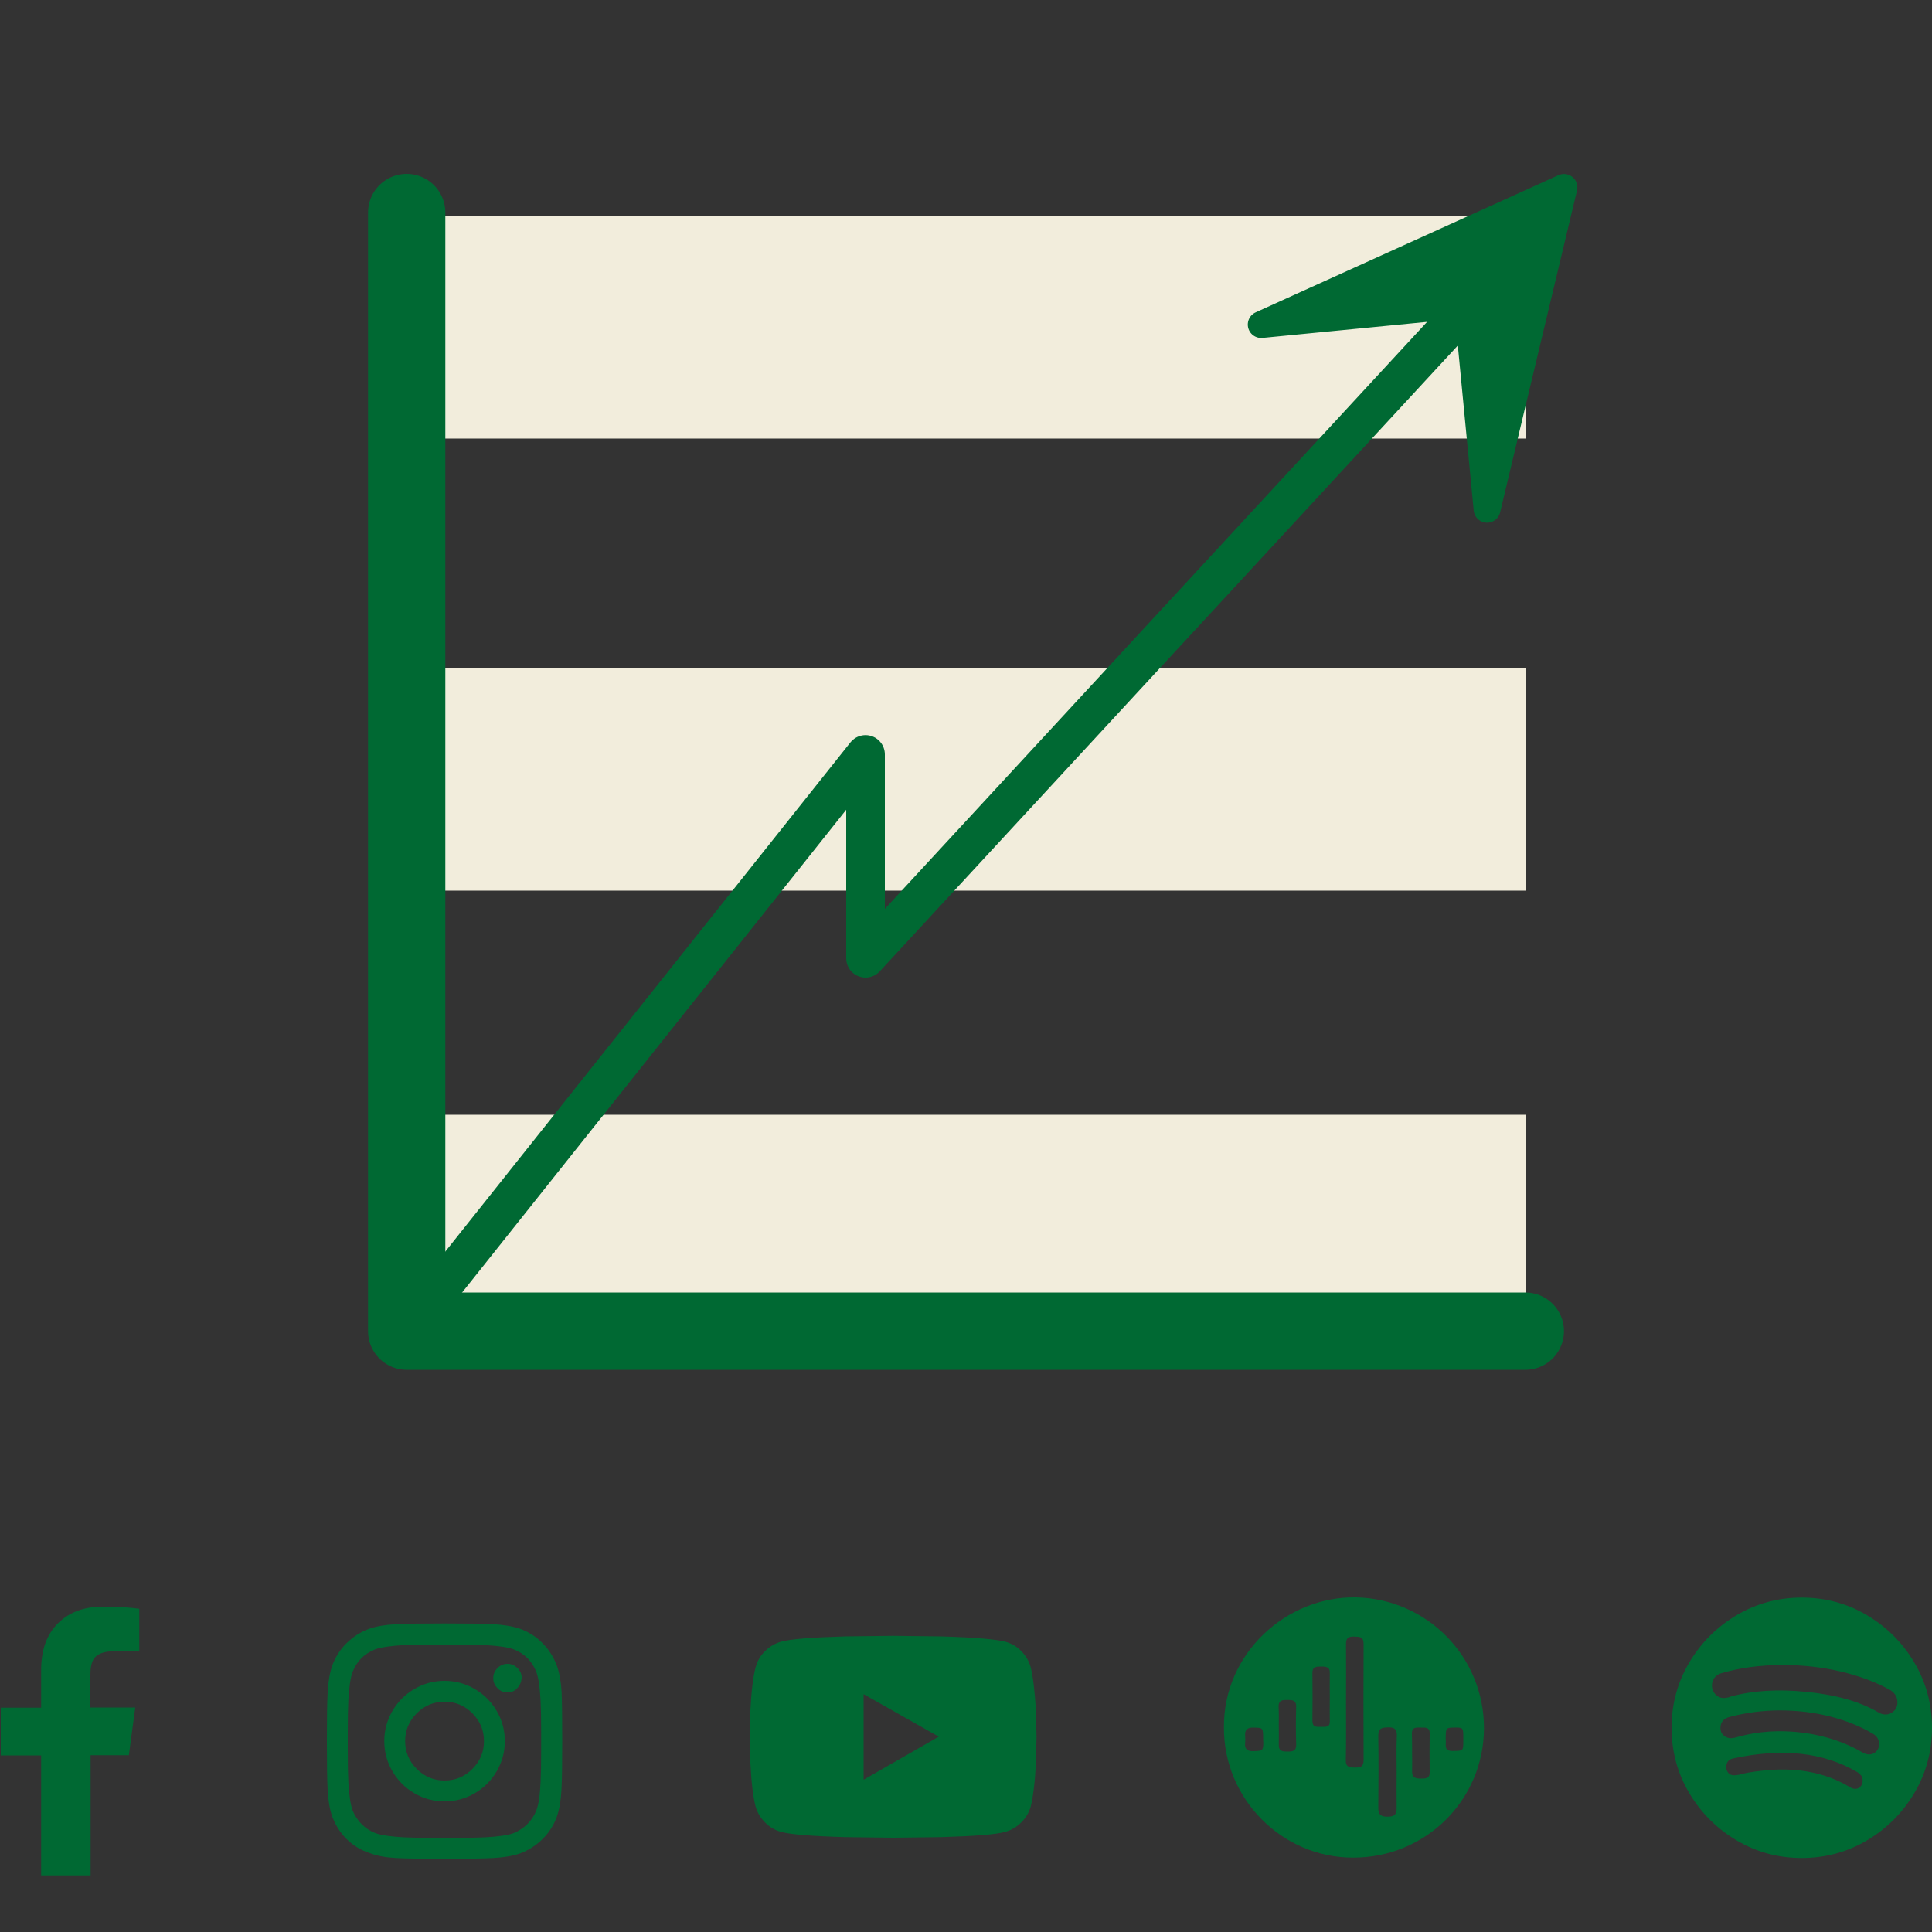 <?xml version="1.0" encoding="utf-8"?>
<!-- Generator: Adobe Illustrator 25.3.1, SVG Export Plug-In . SVG Version: 6.00 Build 0)  -->
<svg version="1.1" id="Ebene_1" xmlns="http://www.w3.org/2000/svg" xmlns:xlink="http://www.w3.org/1999/xlink" x="0px" y="0px"
	 viewBox="0 0 1000 1000" style="enable-background:new 0 0 1000 1000;" xml:space="preserve">
<rect x="0" y="0" width="1000" height="1000" fill="#333333" stroke="none"/>
<style type="text/css">
	.st0{fill:#F2EDDC;}
	.st1{fill:none;stroke:#006933;stroke-width:40;stroke-linecap:round;stroke-linejoin:round;stroke-miterlimit:10;}
	.st2{fill:none;stroke:#006933;stroke-width:20;stroke-linecap:round;stroke-linejoin:round;stroke-miterlimit:10;}
	.st3{fill:#006933;stroke:#006933;stroke-width:13.886;stroke-linecap:round;stroke-linejoin:round;stroke-miterlimit:10;}
	.st4{fill:#006933;}
</style>
<rect x="445.5" y="-117.5" transform="matrix(-1.836970e-16 1 -1 -1.836970e-16 672.5 -333.5)" class="st0" width="115" height="574"/>
<rect x="445.5" y="116.5" transform="matrix(-1.836970e-16 1 -1 -1.836970e-16 906.5 -99.5)" class="st0" width="115" height="574"/>
<rect x="445.5" y="347.5" transform="matrix(-1.836970e-16 1 -1 -1.836970e-16 1137.5 131.5)" class="st0" width="115" height="574"/>
<g>
	<polyline class="st1" points="210.5,110 210.5,689 789.5,689 	"/>
	<polyline class="st2" points="775,142 448,496 448,390.5 210.5,689 	"/>
	<polygon class="st3" points="769.7,263.6 759.5,157.6 652.8,168 809.5,97 	"/>
</g>
<g>
	<path class="st4" d="M966.3,836c10.3,6.1,18.5,14.3,24.6,24.6c6.1,10.3,9.1,21.6,9.1,33.7c0,12.1-3,23.4-9.1,33.7
		c-6.1,10.3-14.3,18.5-24.6,24.6c-10.3,6.1-21.6,9.1-33.7,9.1c-12.1,0-23.4-3-33.7-9.1c-10.3-6.1-18.5-14.3-24.6-24.6
		c-6.1-10.3-9.1-21.6-9.1-33.7c0-12.1,3-23.4,9.1-33.7c6.1-10.3,14.3-18.5,24.6-24.6c10.3-6.1,21.6-9.1,33.7-9.1
		C944.7,826.9,956,829.9,966.3,836z M980.2,885.7c1.3-1.2,1.9-2.7,1.9-4.5c0-2.7-1.2-4.8-3.5-6.3c-7.4-4.2-16.1-7.4-26.1-9.8
		c-9.6-2.2-19.5-3.3-29.6-3.3c-12,0-22.7,1.5-32.1,4.3c-1.3,0.4-2.4,1.1-3.3,2.2c-0.9,1.1-1.4,2.5-1.4,4.2c0,1.7,0.6,3.2,1.8,4.5
		c1.2,1.3,2.7,1.9,4.5,1.9c0.7,0,1.7-0.2,3-0.5l0.5-0.3c11.4-3.1,24.5-3.9,39.1-2.4c15.2,1.5,27.6,5,37.2,10.6
		c1.1,0.7,2.3,1.1,3.5,1.1C977.4,887.5,978.9,886.9,980.2,885.7z M971.1,906.6c1-1,1.5-2.2,1.5-3.7c0-2.4-1-4.2-3-5.4
		c-6.7-4-14.2-7-22.6-9.1c-8.3-2.1-16.9-3.1-25.8-3.1c-8.9,0-17.7,1.2-26.4,3.5c-2.9,0.9-4.3,2.8-4.3,5.7c0,1.5,0.5,2.7,1.6,3.7
		c1.1,1,2.4,1.5,3.8,1.5c0.5,0,1.3-0.1,2.2-0.3l1.1-0.3c10.9-3.1,22.4-3.8,34.5-2.2c11.4,1.6,21.5,5,30.2,10.1l0.5,0.3
		c1.1,0.5,2.1,0.8,3,0.8C968.8,908.1,970.1,907.6,971.1,906.6z M962.9,924.8c0.8-0.8,1.2-1.8,1.2-3c0-1.2-0.2-2.1-0.7-2.7
		c-0.5-0.6-1.1-1.2-2-1.8c-17.4-10.3-38.9-12.7-64.4-7.1c-2.4,0.5-3.5,2.1-3.5,4.6c0,1.1,0.4,2,1.1,2.9c0.7,0.8,1.7,1.2,3,1.2
		c0.5,0,1.4-0.1,2.7-0.3l0.5-0.3c22.5-4.7,41.2-2.5,56.3,6.5c1.1,0.7,2.1,1.1,3,1.1C961.1,926,962.1,925.6,962.9,924.8z"/>
</g>
<g>
	<path class="st4" d="M536.2,885.3l0.3,13.6l-0.3,13.6c-0.5,10.1-1.5,17.7-2.7,22.6c-0.9,3.1-2.5,5.8-4.9,8.2
		c-2.4,2.4-5.2,4-8.4,4.9c-4.7,1.3-15.8,2.2-33.2,2.7l-24.7,0.3l-24.7-0.3c-17.4-0.5-28.4-1.4-33.2-2.7c-3.3-0.9-6.1-2.5-8.4-4.9
		c-2.4-2.4-4-5.1-4.9-8.2c-1.3-4.9-2.2-12.4-2.7-22.6l-0.3-13.6c0-4,0.1-8.5,0.3-13.6c0.5-10,1.4-17.4,2.7-22.3
		c0.9-3.3,2.5-6.1,4.9-8.4c2.4-2.4,5.2-4,8.4-4.9c4.7-1.3,15.8-2.2,33.2-2.7l24.7-0.3L487,847c17.4,0.5,28.4,1.5,33.2,2.7
		c3.3,0.9,6.1,2.5,8.4,4.9c2.4,2.4,4,5.2,4.9,8.4C534.7,867.9,535.6,875.3,536.2,885.3z M485.9,898.9l-38.9-22v44.3L485.9,898.9z"/>
</g>
<g>
	<path class="st4" d="M291,901.2c0,11.8-0.1,20.2-0.4,25.4c-0.3,5.2-1,9.6-2.3,13.5c-1.6,4.5-4.1,8.5-7.5,11.8
		c-3.4,3.4-7.3,5.8-11.8,7.5c-3.8,1.3-8.3,2-13.5,2.3c-5.2,0.3-13.6,0.4-25.4,0.4c-11.8,0-20.2-0.1-25.4-0.4
		c-5.2-0.3-9.6-1.1-13.5-2.6c-4.5-1.5-8.5-3.9-11.8-7.2c-3.4-3.4-5.8-7.3-7.5-11.8c-1.3-3.8-2-8.3-2.3-13.5
		c-0.3-5.2-0.4-13.6-0.4-25.4c0-11.8,0.1-20.2,0.4-25.4c0.3-5.2,1-9.6,2.3-13.5c1.6-4.5,4.1-8.5,7.5-11.8c3.4-3.4,7.3-5.8,11.8-7.5
		c3.8-1.3,8.3-2,13.5-2.3c5.2-0.3,13.6-0.4,25.4-0.4c11.8,0,20.2,0.1,25.4,0.4c5.2,0.3,9.6,1,13.5,2.3c4.5,1.6,8.5,4.1,11.8,7.5
		c3.4,3.4,5.8,7.3,7.5,11.8c1.3,3.8,2.1,8.3,2.4,13.6C290.9,881,291,889.4,291,901.2z M279.8,922.4c0.2-4,0.3-9.6,0.3-16.8v-8.7
		c0-7.4-0.1-13-0.3-16.8c-0.4-6.9-1.1-11.8-2.2-14.7c-2.2-5.6-6.1-9.5-11.7-11.7c-2.9-1.1-7.8-1.8-14.7-2.2c-4-0.2-9.6-0.3-16.8-0.3
		h-8.7c-7.2,0-12.9,0.1-16.8,0.3c-6.7,0.4-11.6,1.1-14.7,2.2c-5.6,2.2-9.5,6.1-11.7,11.7c-1.1,2.9-1.8,7.8-2.2,14.7
		c-0.2,4-0.3,9.6-0.3,16.8v8.7c0,7.2,0.1,12.9,0.3,16.8c0.4,6.7,1.1,11.6,2.2,14.7c2.4,5.6,6.3,9.5,11.7,11.7
		c3.1,1.1,8,1.8,14.7,2.2c4,0.2,9.6,0.3,16.8,0.3h8.7c7.4,0,13-0.1,16.8-0.3c6.9-0.4,11.8-1.1,14.7-2.2c5.6-2.4,9.5-6.3,11.7-11.7
		C278.8,934,279.5,929.1,279.8,922.4z M245.7,874.2c4.8,2.8,8.6,6.6,11.4,11.4c2.8,4.8,4.2,10,4.2,15.6c0,5.6-1.4,10.8-4.2,15.6
		c-2.8,4.8-6.6,8.6-11.4,11.4c-4.8,2.8-10,4.2-15.6,4.2c-5.6,0-10.8-1.4-15.6-4.2c-4.8-2.8-8.6-6.6-11.4-11.4
		c-2.8-4.8-4.2-10-4.2-15.6c0-5.6,1.4-10.8,4.2-15.6c2.8-4.8,6.6-8.6,11.4-11.4c4.8-2.8,10-4.2,15.6-4.2
		C235.7,870,240.9,871.4,245.7,874.2z M244.5,915.6c4-4,6-8.8,6-14.4c0-5.6-2-10.4-6-14.4c-4-4-8.8-6-14.4-6c-5.6,0-10.4,2-14.4,6
		c-4,4-6,8.8-6,14.4c0,5.6,2,10.4,6,14.4c4,4,8.8,6,14.4,6C235.7,921.6,240.5,919.6,244.5,915.6z M267.9,863.4
		c-1.5-1.4-3.2-2.2-5.2-2.2c-2,0-3.7,0.7-5.2,2.2c-1.5,1.5-2.2,3.2-2.2,5.2c0,2,0.7,3.7,2.2,5.2c1.4,1.5,3.2,2.2,5.2,2.2
		c2,0,3.7-0.7,5-2.2c1.4-1.4,2.1-3.2,2.3-5.2C270.1,866.6,269.3,864.9,267.9,863.4z"/>
</g>
<g>
	<path class="st4" d="M21.3,970.8v-62.2H0.4v-24.7h20.9v-19.6c0-10.3,2.9-18.3,8.7-24.1c5.8-5.7,13.5-8.6,23.1-8.6
		c7.8,0,14.1,0.4,19,1.1v22h-13c-4.9,0-8.2,1.1-10.1,3.3c-1.5,1.8-2.2,4.7-2.2,8.7v17.1H70l-3.3,24.7H46.9v62.2H21.3z"/>
</g>
<g>
	<path class="st4" d="M633.5,894.1c-0.3-38.3,32.3-67.9,68.3-67.3c36.7,0.7,66.4,30.6,66.3,67.8c-0.1,37.2-30.4,67.1-67.9,66.9
		C663.5,961.5,633.3,931,633.5,894.1z M696.7,880.7c0,10.1,0.1,20.3-0.1,30.4c-0.1,3.6,1.9,3.7,4.6,3.8c2.8,0,4.6-0.3,4.6-3.8
		c-0.1-20-0.1-40.1,0-60.1c0-3.9-2-3.8-4.8-3.9c-3-0.1-4.4,0.6-4.3,4C696.8,860.9,696.7,870.8,696.7,880.7z M722.9,916.9
		c0-6.2-0.2-12.3,0.1-18.5c0.1-3.4-1.3-4.4-4.5-4.3c-3,0.1-5.1,0.2-5.1,4.2c0.2,12.6,0.1,25.1,0,37.7c0,3.4,1.6,4.3,4.7,4.3
		c3.1,0,4.8-0.7,4.8-4.2C722.8,929.7,722.9,923.3,722.9,916.9z M688.3,878.5c0-4.1-0.1-8.2,0-12.3c0.2-3.5-2-3.6-4.4-3.6
		c-2.3,0-4.7-0.1-4.6,3.4c0.1,8.2,0.1,16.4,0,24.6c0,3.4,2,3.3,4.3,3.2c2.2-0.1,4.9,0.7,4.7-3.1
		C688.2,886.6,688.3,882.5,688.3,878.5z M661.9,893c0,3.4,0.1,6.8,0,10.1c-0.1,3.5,2.2,3.5,4.6,3.5c2.5,0,4.5-0.2,4.4-3.6
		c-0.2-6.5-0.2-13,0-19.6c0.1-3.2-1.8-3.5-4.2-3.5c-2.5,0-5-0.2-4.9,3.6C662,886.7,661.9,889.8,661.9,893z M730.9,907.1
		c0,3.3,0.1,6.5,0,9.8c-0.1,3.3,1.9,3.7,4.5,3.7c2.4,0,4.7,0.1,4.6-3.4c-0.1-6.6-0.1-13.3,0-19.9c0.1-3.4-2.2-3.1-4.4-3.1
		c-2.3,0-4.9-0.5-4.8,3.2C730.9,900.6,730.9,903.9,730.9,907.1z M653.8,900c0-5.8-0.1-5.7-5-5.8c-3.4-0.1-4.6,1.3-4.3,4.5
		c0.1,1.1,0.1,2.2,0,3.3c-0.4,3.3,1,4.5,4.4,4.4c4.7-0.2,4.9-0.2,5-4.5C653.8,901.2,653.8,900.6,653.8,900z M748.3,900.5
		c0.4,2.3-1.4,5.9,3.7,5.8c5.4-0.1,5.4,0.1,5.4-5.3c0-0.6,0-1.2,0-1.8c0-5-0.1-5.1-5-5C748.3,894.3,748.3,894.4,748.3,900.5z"/>
</g>
</svg>
